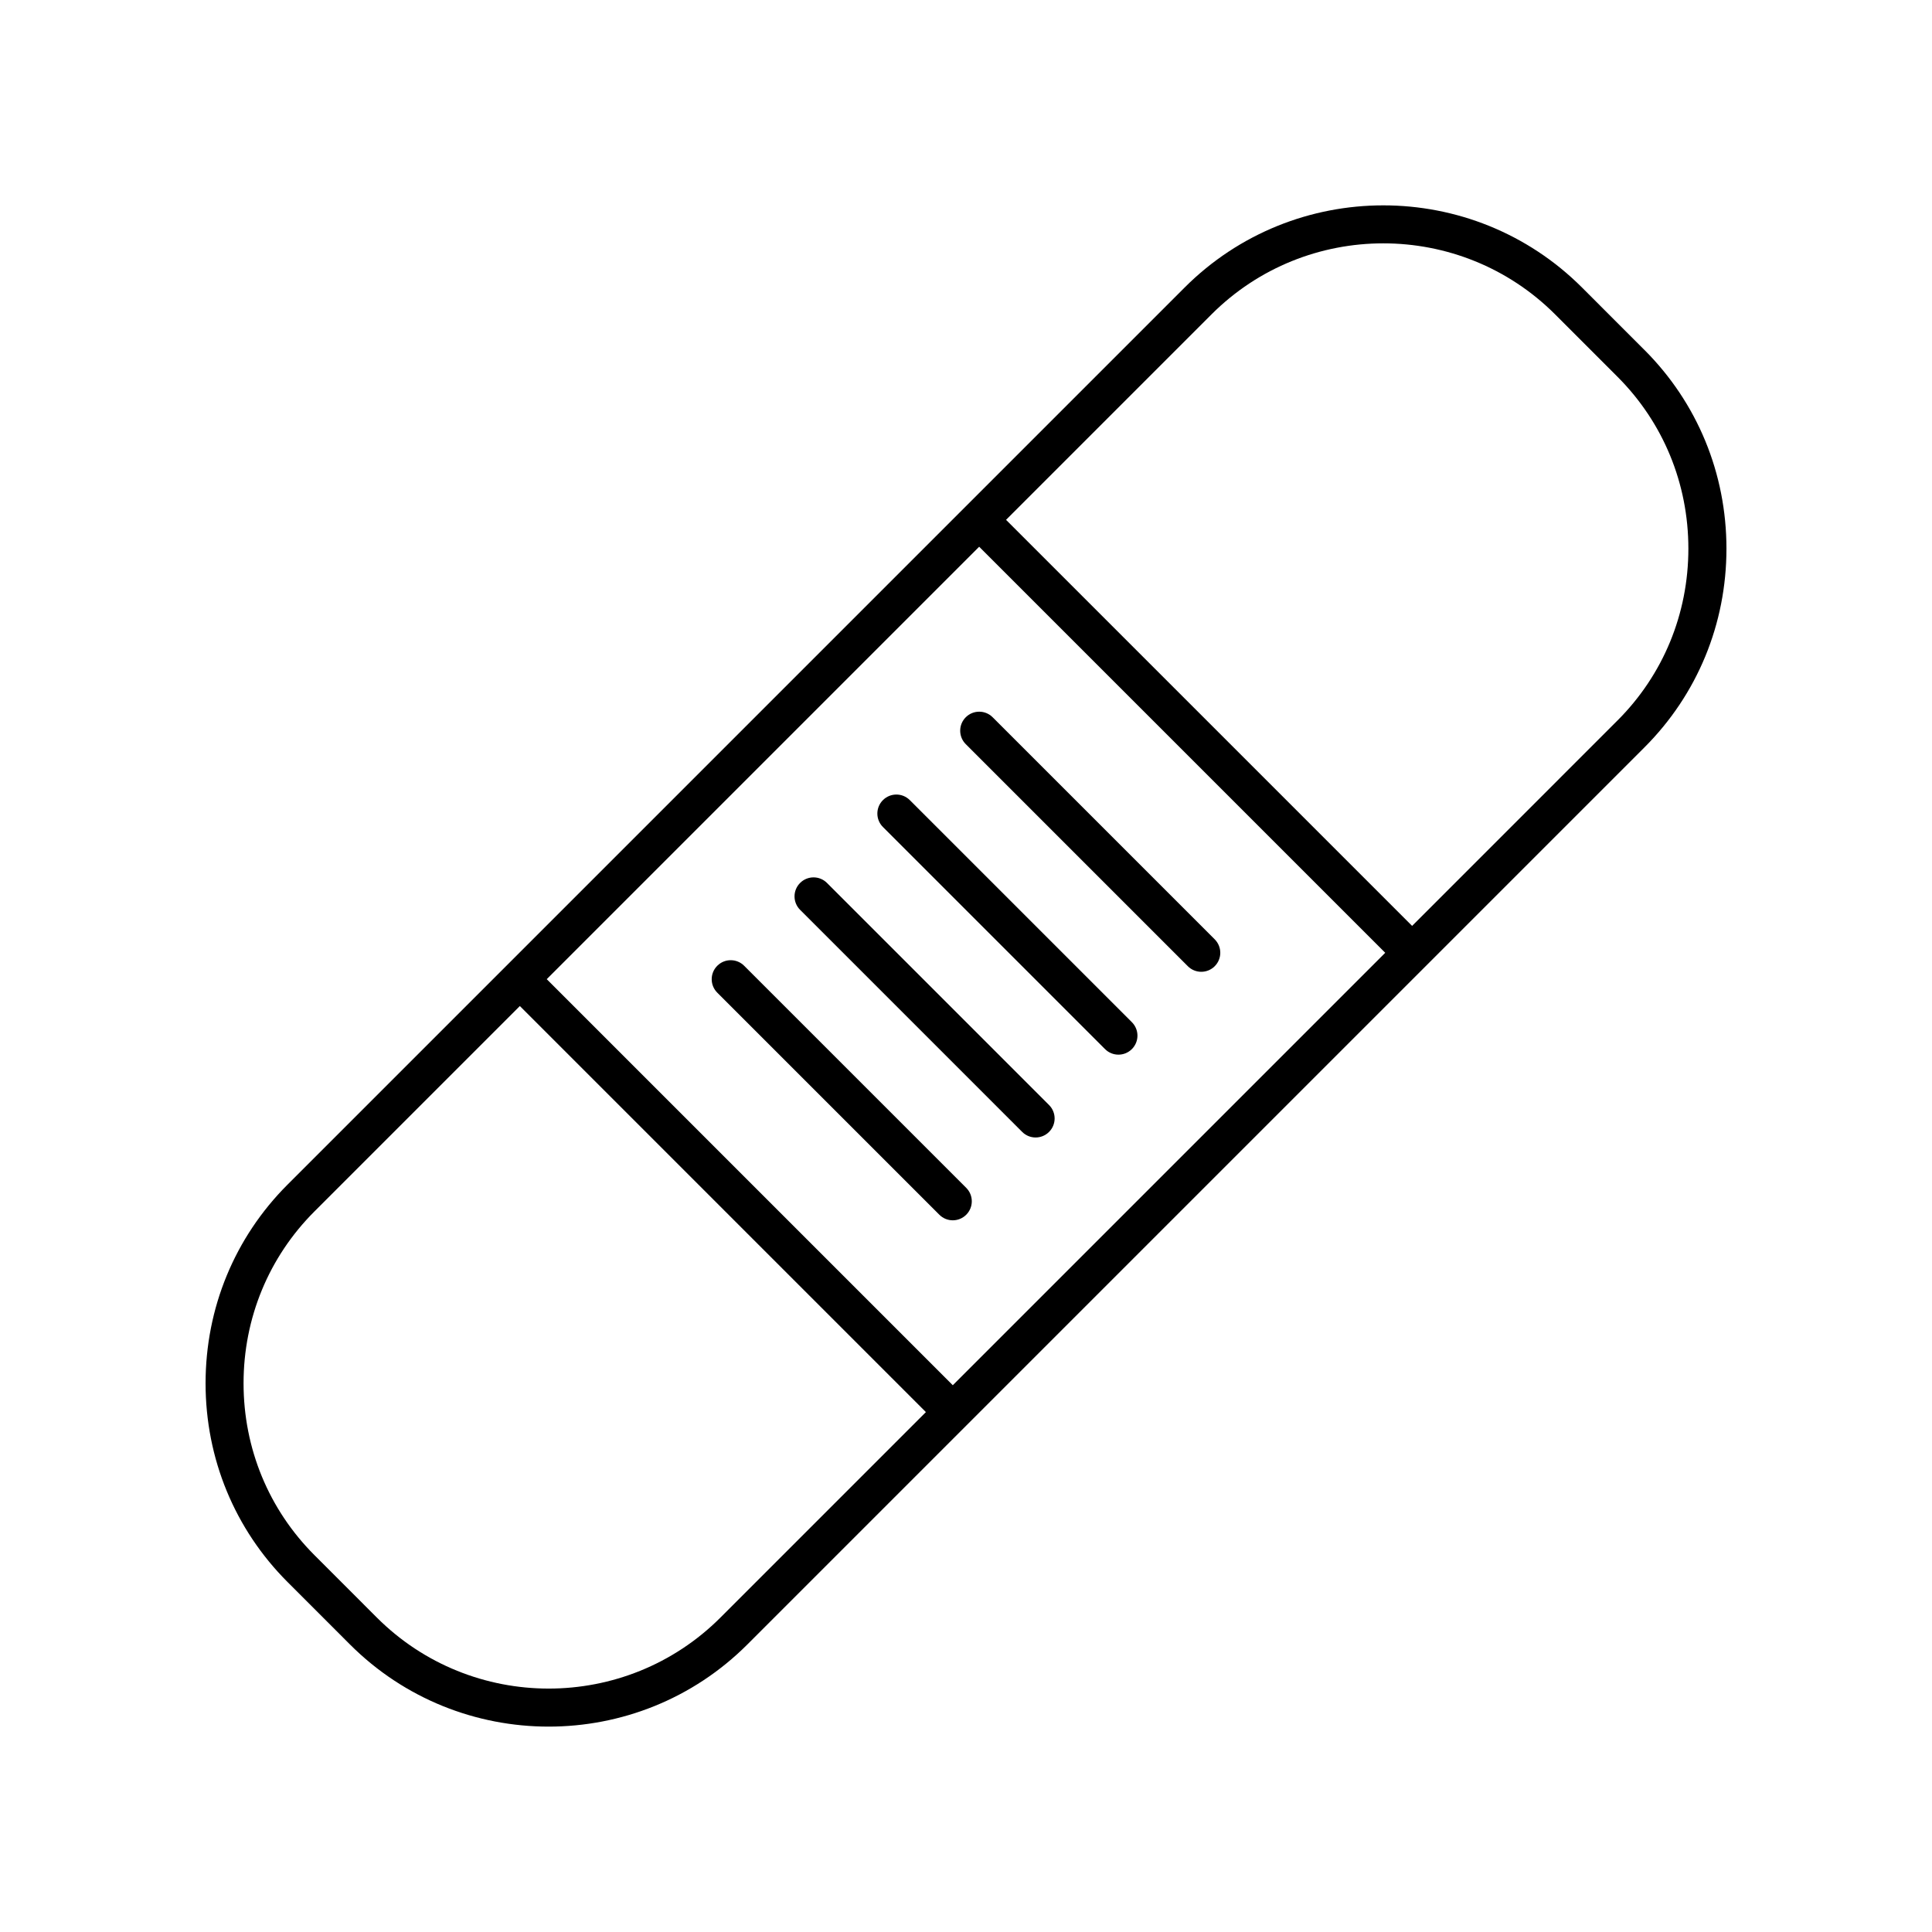 <?xml version="1.0" encoding="UTF-8"?>
<!-- The Best Svg Icon site in the world: iconSvg.co, Visit us! https://iconsvg.co -->
<svg fill="#000000" width="800px" height="800px" version="1.1" viewBox="144 144 512 512" xmlns="http://www.w3.org/2000/svg">
 <g>
  <path d="m579.79 236.74-16.535-16.539c-29.043-29.039-76.293-29.035-105.32 0l-237.73 237.73c-14.012 14.012-21.727 32.715-21.727 52.664 0 19.945 7.719 38.648 21.73 52.664l16.535 16.539c14.52 14.52 33.59 21.773 52.656 21.773 19.074 0 38.145-7.254 52.664-21.773l237.73-237.73c14.016-14.016 21.734-32.719 21.734-52.668 0-19.945-7.719-38.648-21.73-52.66zm-183.29 274.36-107.61-107.61 114.6-114.6 107.61 107.61zm-61.566 61.562c-25.109 25.109-65.965 25.105-91.074 0l-16.535-16.539c-12.109-12.113-18.781-28.285-18.781-45.535 0-17.254 6.672-33.43 18.781-45.539l54.438-54.438 107.61 107.61zm237.72-237.73-54.43 54.438-107.61-107.61 54.441-54.441c25.102-25.102 65.953-25.109 91.074 0l16.535 16.539c12.105 12.113 18.773 28.285 18.773 45.535 0 17.262-6.668 33.434-18.781 45.539z"/>
  <path d="m465.91 392.93-58.848-58.848c-1.969-1.969-5.152-1.969-7.125 0-1.969 1.969-1.969 5.152 0 7.125l58.852 58.852c0.984 0.984 2.273 1.477 3.562 1.477 1.289 0 2.578-0.492 3.562-1.477 1.969-1.969 1.969-5.156-0.004-7.129z"/>
  <path d="m385.11 356.04c-1.969-1.969-5.152-1.969-7.125 0-1.969 1.969-1.969 5.152 0 7.125l58.852 58.852c0.984 0.984 2.273 1.477 3.562 1.477 1.289 0 2.578-0.492 3.562-1.477 1.969-1.969 1.969-5.152 0-7.125z"/>
  <path d="m363.16 377.99c-1.969-1.969-5.152-1.969-7.125 0-1.969 1.969-1.969 5.152 0 7.125l58.852 58.852c0.984 0.984 2.273 1.477 3.562 1.477 1.289 0 2.578-0.492 3.562-1.477 1.969-1.969 1.969-5.152 0-7.125z"/>
  <path d="m341.21 399.94c-1.969-1.969-5.152-1.969-7.125 0-1.969 1.969-1.969 5.152 0 7.125l58.852 58.852c0.984 0.984 2.273 1.477 3.562 1.477 1.289 0 2.578-0.492 3.562-1.477 1.969-1.969 1.969-5.152 0-7.125z"/>
 </g>
</svg>